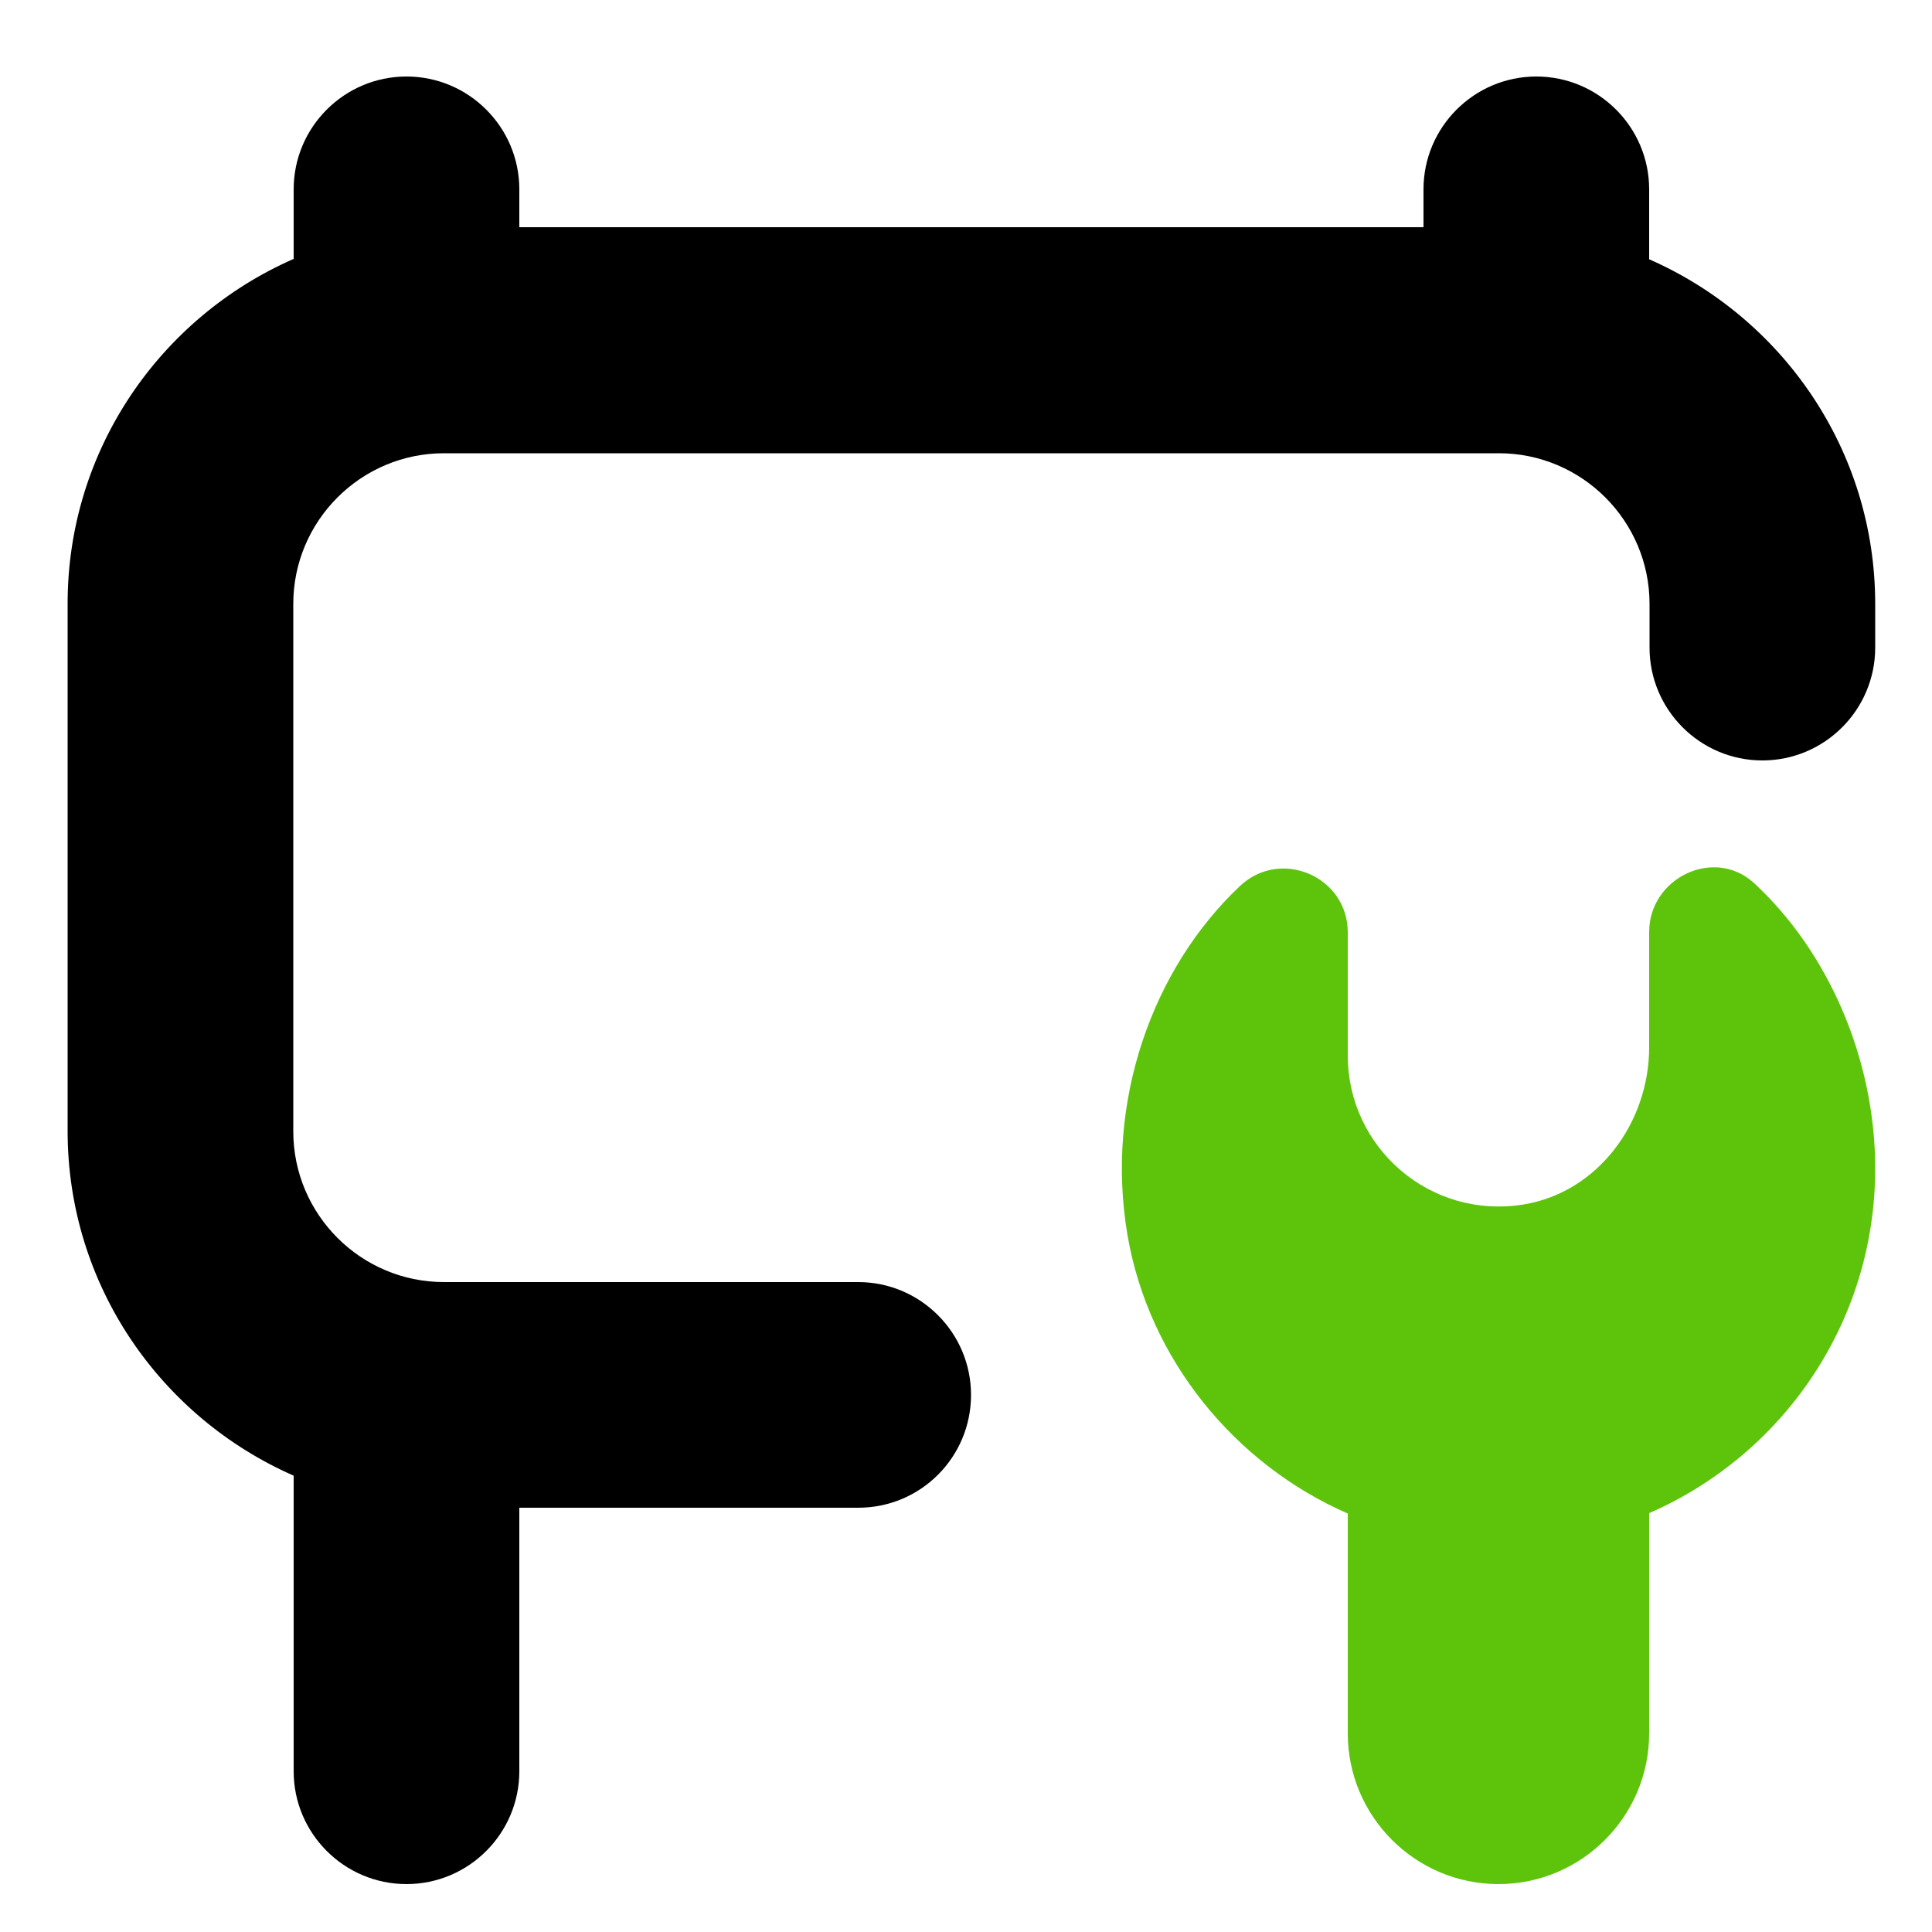 <?xml version="1.0" encoding="UTF-8"?>
<svg id="Layer_1" xmlns="http://www.w3.org/2000/svg" viewBox="0 0 50 50">
  <defs>
    <style>
      .cls-1 {
        fill: #5ec40b;
      }
    </style>
  </defs>
  <path d="M42.68,6.7v-1.8c0-1.61-1.31-2.92-2.92-2.92s-2.92,1.31-2.92,2.92v.98H13.44v-.98c0-1.61-1.31-2.92-2.92-2.92s-2.92,1.31-2.92,2.92v1.8c-3.44,1.51-5.85,4.93-5.85,8.92v13.65c0,3.99,2.41,7.41,5.85,8.92v7.65c0,1.61,1.31,2.92,2.92,2.92s2.92-1.31,2.92-2.92v-6.82h8.77c1.62,0,2.92-1.31,2.92-2.92s-1.31-2.92-2.92-2.92h-10.72c-2.15,0-3.9-1.75-3.9-3.9v-13.65c0-2.15,1.75-3.9,3.9-3.9h27.3c2.15,0,3.9,1.75,3.9,3.9v1.13c0,1.61,1.31,2.92,2.92,2.92s2.92-1.31,2.92-2.92v-1.13c0-3.99-2.41-7.41-5.85-8.92Z"/>
  <path class="cls-1" d="M48.53,30.24c0,4-2.41,7.42-5.85,8.92v5.7c0,2.15-1.75,3.9-3.9,3.9s-3.9-1.75-3.9-3.9v-5.69c-2.93-1.28-5.15-4-5.7-7.2-.59-3.47.65-6.91,2.91-9.04,1.05-.99,2.79-.25,2.79,1.2v3.19c0,2.37,2.12,4.25,4.56,3.85,1.92-.32,3.24-2.12,3.24-4.07v-2.98c0-1.4,1.68-2.21,2.71-1.27,1.93,1.78,3.14,4.56,3.14,7.39Z"/>
</svg>